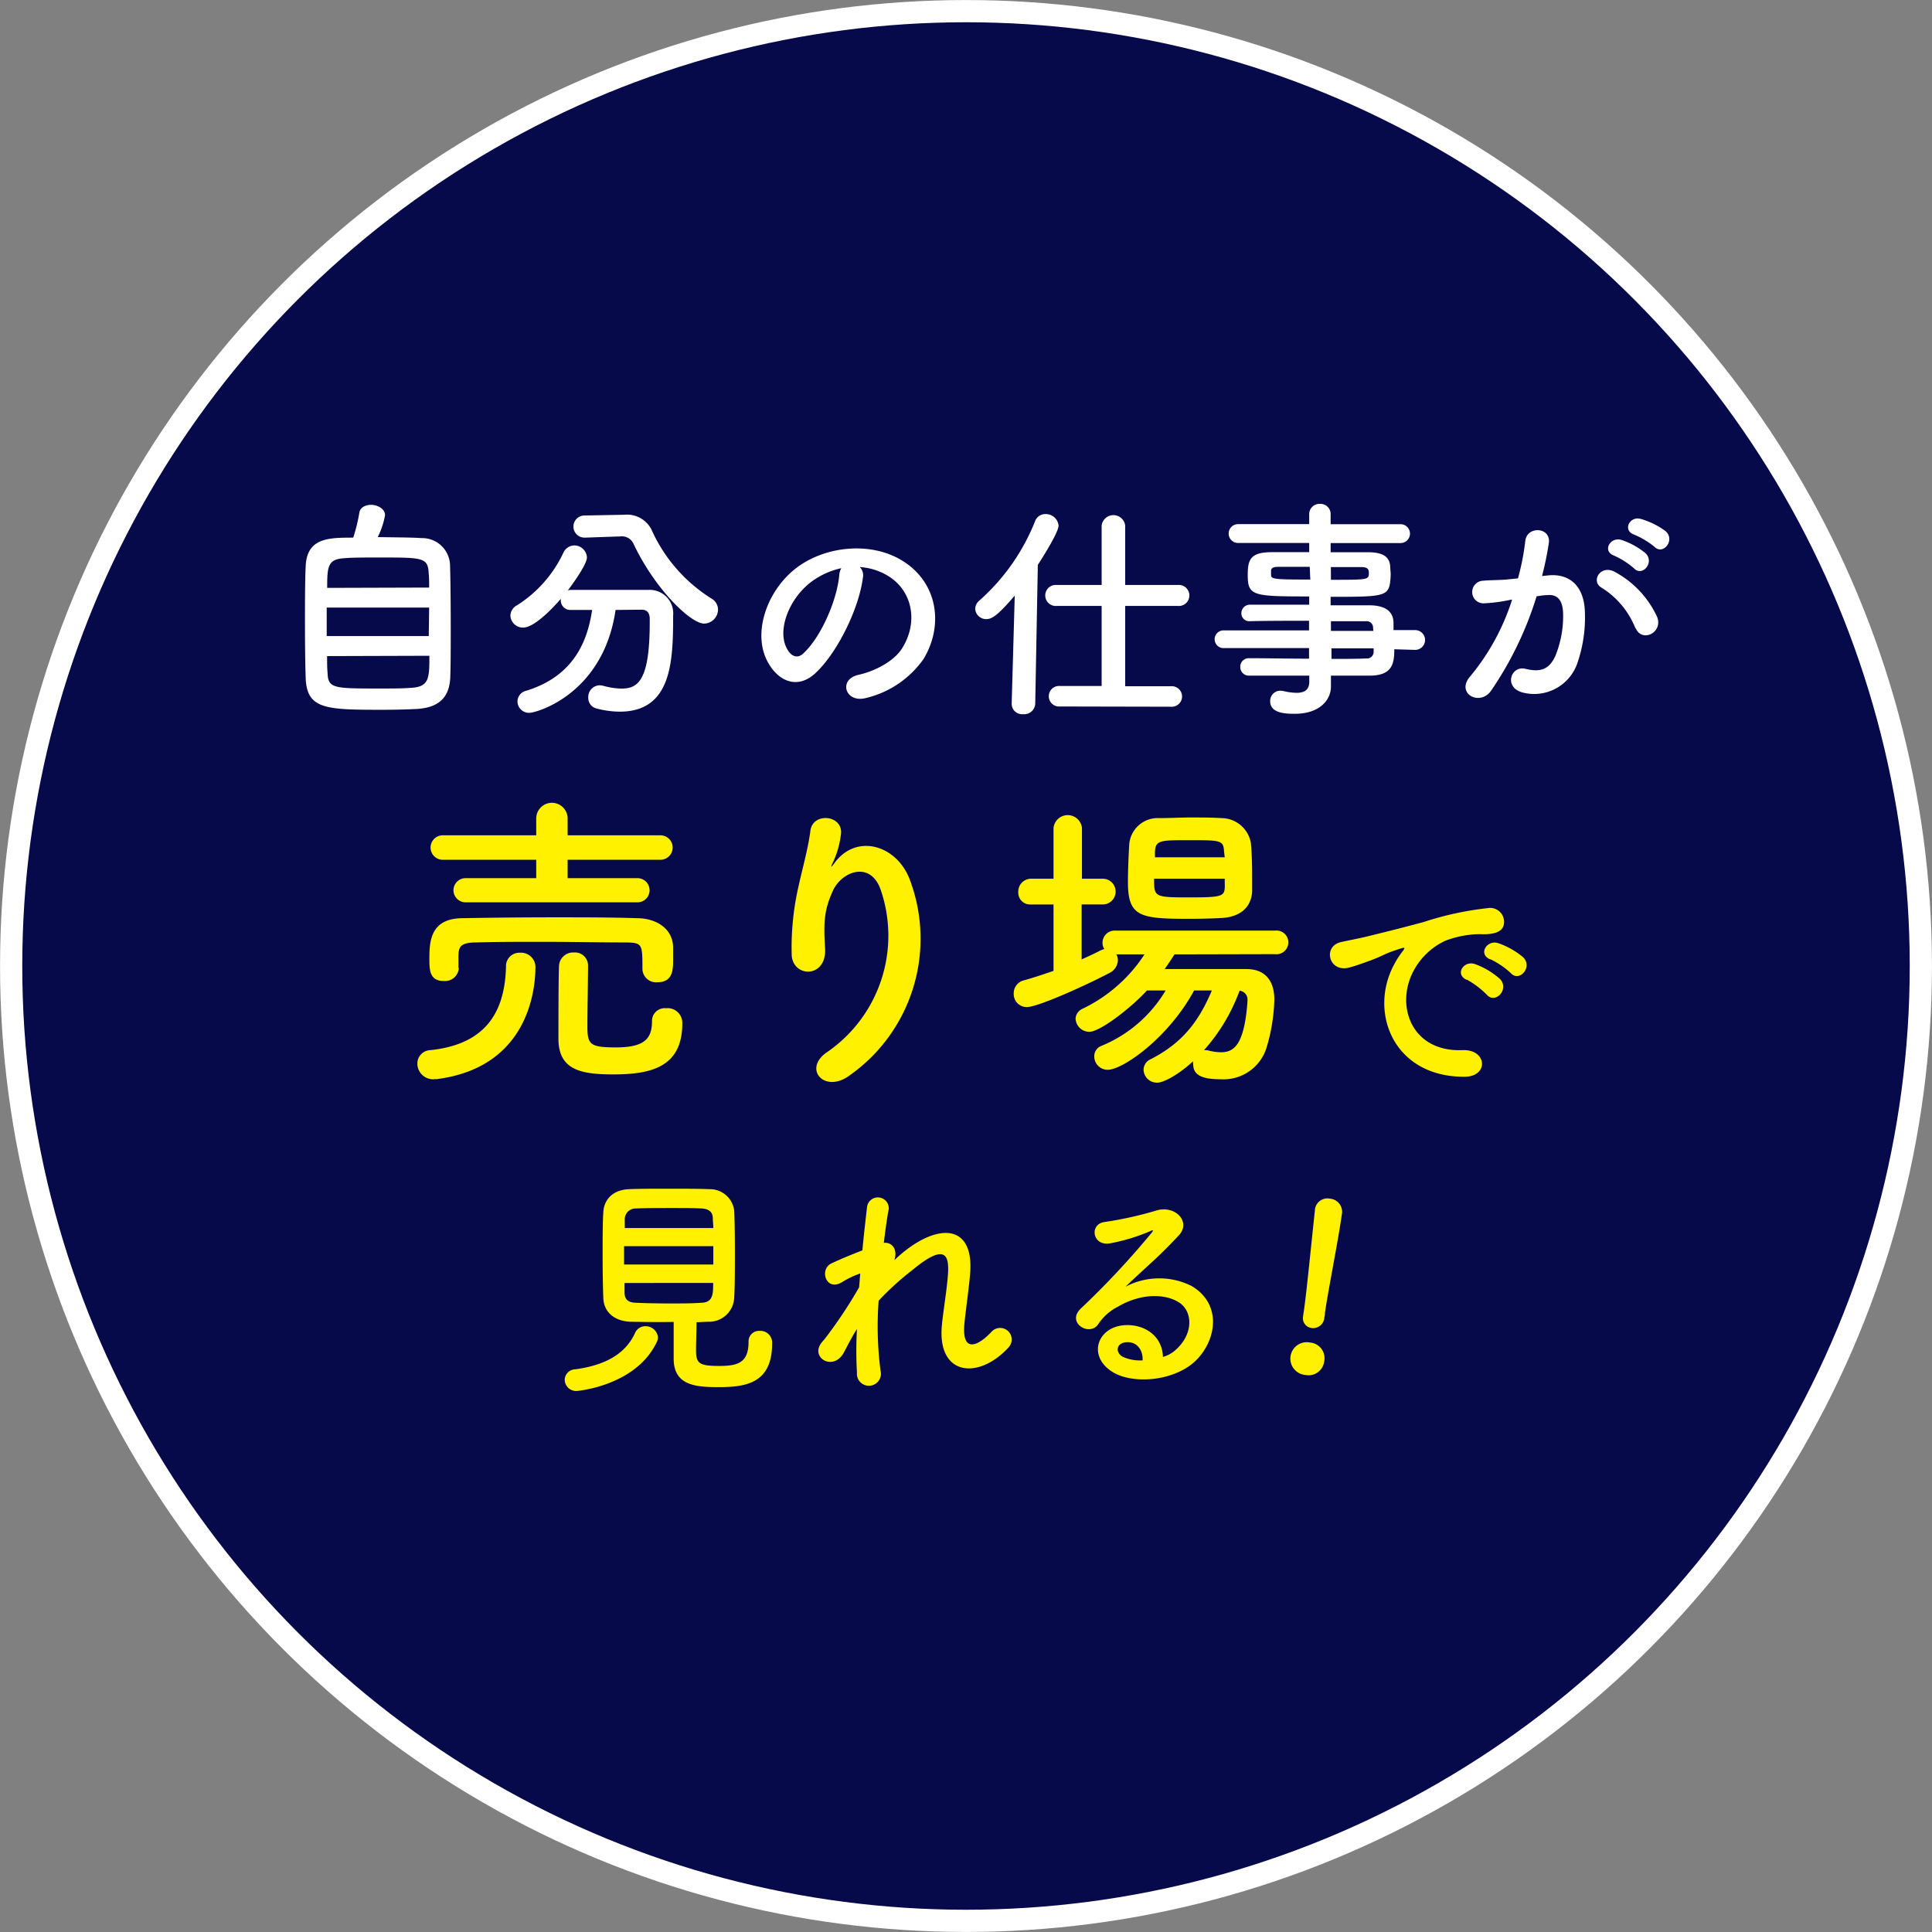 <svg id="レイヤー_1" data-name="レイヤー 1" xmlns="http://www.w3.org/2000/svg" viewBox="0 0 246.12 246.12"><rect x="0" y="0" width="246.12" height="246.12" fill="#808080" stroke="none"/><defs><style>.cls-1{fill:#070a4a;stroke:#fff;stroke-linecap:round;stroke-linejoin:round;stroke-width:2.83px;}.cls-2{fill:#fff;}.cls-3{fill:#fff100;}</style></defs><title>shinwa_appeal_02</title><circle class="cls-1" cx="123.06" cy="123.06" r="121.64"/><path class="cls-2" d="M430.05,445.77a3.55,3.55,0,0,1,3.66,3.42c.06,1.92.09,4.95.09,7.86,0,2.49,0,4.92-.06,6.42-.09,2.79-1.68,4-4.59,4.08-1.17.06-2.64.09-4.11.09-7.17,0-9.6-.06-9.72-4.11-.06-1.8-.09-4.35-.09-6.93s0-5.25.09-7.23c.15-3.63,2.88-3.66,6.06-3.66a23,23,0,0,0,.78-3.18c.09-.66.78-1,1.5-1s1.77.45,1.77,1.32a10,10,0,0,1-.93,2.79C426.66,445.68,428.88,445.68,430.05,445.77Zm1,8.85H418v3.63H431Zm0-2.55c0-.69,0-1.32-.06-1.83-.09-2-.75-2-6.27-2-1.77,0-3.48,0-4.44.09-2.13.12-2.22,1-2.22,3.78Zm-13,8.73c0,.81,0,1.56.06,2.13.06,2,.78,2,6.66,2,1.47,0,3,0,4-.09,2.31-.12,2.31-1.29,2.31-4.08Z" transform="translate(-376.38 -377.22)"/><path class="cls-2" d="M454.8,454.92c-1.56,10.71-10.05,13.11-11,13.11a1.48,1.48,0,0,1-1.5-1.47,1.42,1.42,0,0,1,1.14-1.35c5.61-1.74,7.71-5.73,8.37-10.29-1,0-1.89,0-2.7,0a1.21,1.21,0,0,1-1.29-1.23v-.18c-1.35,1.56-3.48,3.66-4.8,3.66a1.6,1.6,0,0,1-1.62-1.53,1.54,1.54,0,0,1,.81-1.29,15.9,15.9,0,0,0,5.94-6.72,1.57,1.57,0,0,1,1.38-.93,1.62,1.62,0,0,1,1.62,1.53c0,1-2.28,4-2.43,4.2a1.52,1.52,0,0,1,.39-.06c1.26,0,2.67,0,4.11,0,2,0,4,0,5.73,0a3,3,0,0,1,3.18,3.3c0,5.82-.18,12.21-6.81,12.21a12,12,0,0,1-3-.42,1.37,1.37,0,0,1-1-1.38,1.49,1.49,0,0,1,1.44-1.56,2.32,2.32,0,0,1,.45.06,9.28,9.28,0,0,0,2.34.36c2.1,0,3.6-1,3.6-8.43v-.45c0-.84-.42-1.17-1-1.17Zm-3.9-9.21h-.06a1.41,1.41,0,1,1,0-2.82l4.92-.09h.12a3.49,3.49,0,0,1,3.48,1.86,20,20,0,0,0,7.62,8.79,1.64,1.64,0,0,1,.87,1.44,1.81,1.81,0,0,1-1.77,1.77c-1.68,0-6.21-4.29-9-10.17a1.62,1.62,0,0,0-1.71-.93h-.15Z" transform="translate(-376.38 -377.22)"/><path class="cls-2" d="M486.3,450.84c-.48,3.81-3.18,9.48-6.06,12.15-2.31,2.13-4.83,1-6.15-1.62-1.89-3.72.12-9.3,4.14-12.09,3.69-2.55,9.18-3,13-.69,4.65,2.79,5.4,8.31,2.79,12.6a12.54,12.54,0,0,1-7.32,4.95c-2.64.69-3.57-2.34-1-2.94,2.28-.51,4.59-1.8,5.58-3.36,2.13-3.36,1.32-7.29-1.65-9.18a7.78,7.78,0,0,0-3.72-1.2A1.5,1.5,0,0,1,486.3,450.84Zm-6.66.57c-2.79,2.16-4.29,6.15-3,8.46.45.87,1.23,1.32,2,.66,2.25-2,4.35-6.75,4.65-10a2.12,2.12,0,0,1,.27-.93A9.94,9.94,0,0,0,479.64,451.41Z" transform="translate(-376.38 -377.22)"/><path class="cls-2" d="M505.65,453.09c-2.07,2.43-2.88,3-3.6,3a1.4,1.4,0,0,1-1.44-1.32,1.44,1.44,0,0,1,.54-1.05,26.62,26.62,0,0,0,7.08-10.08,1.38,1.38,0,0,1,1.32-.93,1.62,1.62,0,0,1,1.68,1.47c0,.81-1.83,3.75-2.64,5l-.33,17.67a1.4,1.4,0,0,1-1.53,1.35,1.33,1.33,0,0,1-1.47-1.29v-.06Zm5.76,14.13a1.31,1.31,0,1,1,0-2.61l5.31,0V454.41l-5.73,0a1.34,1.34,0,1,1,0-2.67l5.73,0v-7.56a1.51,1.51,0,0,1,3,0v7.56l6.72,0a1.34,1.34,0,1,1,0,2.67l-6.72,0v10.23l5.82,0a1.31,1.31,0,1,1,0,2.61Z" transform="translate(-376.38 -377.22)"/><path class="cls-2" d="M554,459.93c0,1.77-.21,3.36-3.15,3.36-1.56,0-3.21,0-4.92,0l0,1.38v0c0,1.8-1.53,3.48-4.59,3.48-1,0-3.15,0-3.15-1.59a1.3,1.3,0,0,1,1.32-1.35,2.32,2.32,0,0,1,.45.06,7.23,7.23,0,0,0,1.59.21c.9,0,1.62-.3,1.62-1.41l0-.78c-2.61,0-5.25,0-7.65,0a1.09,1.09,0,0,1-1.14-1.11,1.08,1.08,0,0,1,1.14-1.11h0c2.22,0,4.92.06,7.62.06v-1.35h-11a1.13,1.13,0,0,1,0-2.25h11V456.3c-2.82,0-5.67,0-7.62.06h0a1,1,0,0,1-1-1,1.09,1.09,0,0,1,1.14-1.11c2.13,0,4.83,0,7.5,0v-1.05c-7.17,0-7.83-.06-7.83-2.73,0-2,.36-2.91,3.12-2.91,1.14,0,2.88,0,4.71,0v-1.17l-9.06,0a1.2,1.2,0,1,1,0-2.4l9.06,0,0-1.23a1.31,1.31,0,0,1,1.38-1.35,1.29,1.29,0,0,1,1.35,1.35V444l8.91,0a1.2,1.2,0,1,1,0,2.4l-8.91,0v1.17c1.83,0,3.57,0,4.74,0,1.92,0,2.76.57,2.85,1.8,0,.33.06.66.06,1a9.09,9.09,0,0,1-.06.93c-.21,1.92-1,1.95-7.59,1.95v1.08c1.77,0,3.45,0,4.89,0,1.92,0,3.06.66,3.12,2.16,0,.27,0,.6,0,1h2.76a1.26,1.26,0,0,1,0,2.52Zm-10.77-10.5c-1.62,0-3.12,0-4,0-.63,0-.87.15-.93.42v.66c0,.51.72.54,5,.54Zm2.7,1.65c4.74,0,4.83,0,4.83-.87,0-.48-.15-.75-1-.75s-2.28,0-3.84,0Zm5.37,6.09a.82.82,0,0,0-.93-.81c-1.23,0-2.76,0-4.44,0v1.23h5.4ZM546,459.81v1.35c1.56,0,3.06,0,4.44-.06a.84.84,0,0,0,.93-.84c0-.15,0-.3,0-.45Z" transform="translate(-376.38 -377.22)"/><path class="cls-2" d="M573.72,450.51c2.52-.21,4.44,1.26,4.56,4.62a17.87,17.87,0,0,1-1,6.69,5.82,5.82,0,0,1-7,3.6c-2.37-.69-1.41-3.45.42-3s3,.15,3.81-1.62a13.39,13.39,0,0,0,1-5.19c0-1.83-.63-2.7-2-2.58-.45,0-.9.09-1.38.15a44.2,44.2,0,0,1-5.82,12.06c-1.44,2-4.56.3-2.61-1.89a29,29,0,0,0,5.31-9.75l-.36.06a20.35,20.35,0,0,1-3.24.42,1.44,1.44,0,1,1-.09-2.88c.93-.09,1.86-.06,2.94-.15l1.5-.15a32,32,0,0,0,.93-4.77c.21-1.95,3.27-1.77,3,.24a39.53,39.53,0,0,1-.87,4.23Zm11,6.75a10.77,10.77,0,0,0-4.29-5.16c-1.47-.81-.15-3.06,1.71-2a12.44,12.44,0,0,1,5.34,5.7C588.27,457.8,585.57,459.12,584.76,457.26ZM582,448c-1.56-.57-.48-2.43.93-2a9.61,9.61,0,0,1,3.06,1.68c1.23,1.17-.39,3.06-1.44,1.95A10.33,10.33,0,0,0,582,448Zm2.58-2.67c-1.56-.51-.6-2.43.84-2a10,10,0,0,1,3.15,1.56c1.26,1.14-.33,3.09-1.41,2A10.47,10.47,0,0,0,584.61,445.35Z" transform="translate(-376.38 -377.22)"/><path class="cls-3" d="M431.55,514.71a2,2,0,0,1-2-2A1.7,1.7,0,0,1,431.2,511c6.71-.71,9.48-4.45,9.64-10.61a1.7,1.7,0,0,1,1.75-1.8,1.84,1.84,0,0,1,2,1.76c0,1.71-.19,12.79-12.64,14.35C431.79,514.67,431.67,514.71,431.55,514.71Zm3.28-14.16a1.76,1.76,0,0,1-1.91,1.64c-1.84,0-1.84-1.44-1.84-2.89,0-2.18.16-5.07,4.18-5.11,3.86-.07,7.92-.11,11.93-.11,3.51,0,7,0,10.38.11,2.1,0,4.48,1.1,4.56,3.67,0,.47,0,1,0,1.56,0,1.29,0,2.93-2,2.93a1.74,1.74,0,0,1-1.91-1.64v-.08c0-3.12,0-3.32-2.11-3.35-3.08,0-6.94-.08-10.64-.08-3.09,0-6,0-8.43.08-2.11,0-2.22.66-2.26,1.67v1.6Zm.86-8.38a1.54,1.54,0,1,1,0-3.08l9,0v-2.34l-11.9,0a1.56,1.56,0,1,1,0-3.12h11.9v-2.14a2,2,0,0,1,4,0v2.14h11.82a1.56,1.56,0,0,1,0,3.12l-11.82,0v2.34l8.9,0a1.54,1.54,0,0,1,0,3.08Zm13.8,6.39a1.66,1.66,0,0,1,1.8,1.64c0,1.52-.08,5.7-.08,7.8,0,2.26.31,2.65,3.63,2.65,3.62,0,4.6-1.09,4.6-3.35a1.62,1.62,0,0,1,1.79-1.64,1.87,1.87,0,0,1,2.07,1.91c0,5.5-3.82,6.52-8.78,6.52-4.21,0-7-.59-7-4.57,0-1.52,0-8.07.08-9.32A1.79,1.79,0,0,1,449.49,498.56Z" transform="translate(-376.38 -377.22)"/><path class="cls-3" d="M481.82,511.2a18,18,0,0,0,6.79-20.52c-1.29-3.9-5-2.45-6.12,0s-1.21,4-1,7.37c.2,3.78-4,3.74-4.25.93a34.81,34.81,0,0,1,.9-9c.43-2,1.17-4.56,1.48-6.94s4.1-2,3.9.35a11.77,11.77,0,0,1-1,3.63c-.51,1-.12.55.27,0,2.85-3.67,7.92-2.07,9.52,2.34a21.3,21.3,0,0,1-7.73,24.88C481.4,516.58,478.55,513.34,481.82,511.2Z" transform="translate(-376.38 -377.22)"/><path class="cls-3" d="M526,498.8c-.39.62-.82,1.25-1.25,1.87,2.27,0,5.07,0,7.57,0h2.85c2.3,0,3.55,1.4,3.55,3.9a23.11,23.11,0,0,1-1.06,6.32,5.74,5.74,0,0,1-5.73,3.82c-2.5,0-3.55-.55-3.55-1.95a1,1,0,0,1,0-.35c-2,1.83-3.82,2.73-4.56,2.73a1.7,1.7,0,0,1-1.76-1.64,1.5,1.5,0,0,1,.94-1.36c3.86-2,6-4.57,7.76-8.74h-2.26c-3.28,6.05-9.09,10.1-11,10.1a1.7,1.7,0,0,1-1.72-1.71,1.4,1.4,0,0,1,.9-1.33,17,17,0,0,0,8.19-7.06c-.82,0-1.64,0-2.38,0-2.11,2.3-6,5.26-7.33,5.26a1.75,1.75,0,0,1-1.76-1.67,1.45,1.45,0,0,1,.86-1.25,19.45,19.45,0,0,0,7.92-6.94h-3.59a1.54,1.54,0,0,1,.2.74,1.89,1.89,0,0,1-1.1,1.64c-2.88,1.52-9.08,4.33-10.49,4.33a1.65,1.65,0,0,1-1.68-1.72,1.69,1.69,0,0,1,1.29-1.68c1.25-.35,2.54-.78,3.78-1.21l0-8.46h-2.89a1.5,1.5,0,0,1-1.6-1.56,1.64,1.64,0,0,1,1.6-1.72h2.89v-6.47a1.82,1.82,0,0,1,3.62,0v6.47h2.65a1.64,1.64,0,0,1,0,3.28h-2.69v7c.86-.39,1.64-.74,2.38-1.13a4.4,4.4,0,0,1,.51-.2,1.35,1.35,0,0,1-.23-.78,1.55,1.55,0,0,1,1.63-1.56h20.36a1.51,1.51,0,1,1,0,3Zm6.13-4.64c-1.29.07-2.73.11-4.18.11-6.32,0-7.88-.23-7.88-4.68,0-1.52.08-3.31.16-4.72a3.64,3.64,0,0,1,3.82-3.43c1.33,0,2.69-.08,4-.08s2.69,0,3.94.08a3.83,3.83,0,0,1,3.74,3.16c.12,1.25.16,2.77.16,4.21,0,.7,0,1.41,0,2C535.76,492.87,534.32,494,532.1,494.16Zm.27-5h-9c0,2.31,0,2.38,4.41,2.38,4.21,0,4.56-.11,4.6-1.36Zm-.08-3.39c-.08-1.48-.31-1.52-4.29-1.52s-4.45,0-4.52,1.56l0,.62h8.89ZM529.76,511c.07,0,.15,0,.27,0a2.32,2.32,0,0,1,.39.07,6.78,6.78,0,0,0,1.44.2c1.52,0,3-.59,3.43-6.36v-.19a1.12,1.12,0,0,0-1-1.29A23.45,23.45,0,0,1,529.76,511Z" transform="translate(-376.38 -377.22)"/><path class="cls-3" d="M554,500.05a10.37,10.37,0,0,1,1-1.56c.48-.63.33-.6-.24-.42-2.25.72-1.74.72-3.78,1.5-1,.36-1.8.66-2.7.9-2.64.72-3.45-2.73-1.05-3.24.63-.15,2.37-.48,3.33-.72,1.47-.36,4.11-1,7.17-1.83a40.14,40.14,0,0,1,8.16-1.77,1.77,1.77,0,0,1,2,2.31c-.18.51-.84,1.11-2.94,1a12.72,12.72,0,0,0-4.44.84,8.73,8.73,0,0,0-3.87,3.51C554,505,556,511.27,562.71,511c3.15-.12,3.36,3.42.18,3.39C553.83,514.39,550.71,506.08,554,500.05Zm9.24,2c-1.59-.69-.39-2.55,1.08-2a9.8,9.8,0,0,1,3.15,1.89c1.23,1.32-.63,3.24-1.68,2A11.49,11.49,0,0,0,563.22,502Zm3-2.61c-1.62-.63-.45-2.55,1-2.07a10,10,0,0,1,3.18,1.8c1.26,1.26-.51,3.24-1.59,2A10.53,10.53,0,0,0,566.25,499.42Z" transform="translate(-376.38 -377.22)"/><path class="cls-3" d="M449.85,554.42a1.46,1.46,0,0,1-1.53-1.41,1.37,1.37,0,0,1,1.35-1.35c3.9-.54,6.39-2,7.59-4.59a1.43,1.43,0,0,1,1.35-.9,1.57,1.57,0,0,1,1.59,1.41,1.48,1.48,0,0,1-.15.6C457.38,553.82,449.85,554.42,449.85,554.42Zm6.9-8.82c-2.16-.06-3.45-1.29-3.51-3-.06-1.32-.09-3.48-.09-5.58s0-4.2.09-5.37c.06-1.41,1-2.85,3.3-2.94,1.38-.06,3.18-.06,5-.06s3.72,0,5.25.06a3.11,3.11,0,0,1,3.12,2.73c.06,1.32.09,3.24.09,5.22,0,2.19,0,4.41-.09,5.88a3.2,3.2,0,0,1-3.27,3.06c-.51,0-1,.06-1.53.06,0,1.2-.06,2.61-.06,3.57,0,1.65.36,2,2.94,2,2.31,0,3.75-.36,3.75-3.06a1.34,1.34,0,0,1,1.41-1.41,1.5,1.5,0,0,1,1.59,1.62c0,5.16-3.48,5.55-6.9,5.55-3,0-5.64-.3-5.64-3.63,0-.81,0-3.06,0-4.68C460.41,545.66,458.49,545.63,456.75,545.6Zm10.5-9.63H455.88v2.34h11.37Zm0-2.31c0-.45-.06-.87-.06-1.2,0-.78-.42-1.23-1.41-1.29s-2.31-.06-3.72-.06c-1.68,0-3.42,0-4.68.06a1.37,1.37,0,0,0-1.41,1.32c0,.33,0,.72,0,1.17Zm-11.31,7c0,.45,0,.84,0,1.2,0,1,.57,1.29,1.44,1.32,1.38.06,2.88.09,4.41.09,1.35,0,2.7,0,4-.09,1.44-.06,1.44-1.17,1.44-2.52Z" transform="translate(-376.38 -377.22)"/><path class="cls-3" d="M483.84,549.59c-1.35,2.37-4.38.54-2.73-1.41a2.45,2.45,0,0,1,.24-.27,58.9,58.9,0,0,0,4.47-6.69c.06-.6.09-1.17.15-1.77a11.11,11.11,0,0,0-2.28,1.08c-2.07,1.32-3-1.62-1.38-2.37,1.08-.51,2.52-1.11,3.93-1.65.21-2.25.45-4.26.6-5.58a1.39,1.39,0,0,1,2.76.3c-.21,1.08-.42,2.58-.63,4.32,1-.12,1.8.78,1.35,2.19.36-.33.72-.66,1.05-.93,4.65-3.81,9-3.54,8.61,2.43-.12,1.8-.6,5-.75,6.69-.3,3.42,1.47,3.06,3.48.93a1.47,1.47,0,1,1,2.16,2c-3.81,4.17-9.18,3.69-8.49-2.94.15-1.59.69-4.83.78-6.63.09-2.13-.36-3.75-4.56-.27a36.06,36.06,0,0,0-4.29,3.9,44.06,44.06,0,0,0,.24,8.91,1.53,1.53,0,1,1-3,.24,47,47,0,0,1,0-5.55C484.86,547.58,484.32,548.72,483.84,549.59Z" transform="translate(-376.38 -377.22)"/><path class="cls-3" d="M526.23,549.11c2.19-2,2.1-4.8.39-5.94s-4.8-1.26-7.83.51a6.6,6.6,0,0,0-2.52,2.25c-1.08,1.59-4.08-.18-2.22-2a106.28,106.28,0,0,0,9.06-9.69c.33-.42,0-.3-.21-.18a24,24,0,0,1-5,1.53c-2.37.51-2.82-2.46-.78-2.7a46.39,46.39,0,0,0,6.6-1.47c2.4-.69,4.38,1.44,2.88,3.12-1,1.08-2.16,2.25-3.36,3.36s-2.4,2.19-3.48,3.24a9.19,9.19,0,0,1,8.43-.09c4.32,2.58,2.91,7.86-.24,10.14-3,2.13-7.65,2.25-9.93.75-3.18-2.07-1.77-5.79,1.77-5.91,2.4-.09,4.65,1.35,4.74,4.05A4,4,0,0,0,526.23,549.11Zm-6.39-.9c-1.32.12-1.38,1.35-.42,1.86a5.4,5.4,0,0,0,2.52.45C522,549.14,521.16,548.09,519.84,548.21Z" transform="translate(-376.38 -377.22)"/><path class="cls-3" d="M542.7,552.38a2.09,2.09,0,1,1,.58-4.13,2,2,0,0,1,1.79,2.41A2,2,0,0,1,542.7,552.38Zm-.3-7.55v-.06l.11-.74c.36-2.62.88-8,1.38-12.63v-.08a1.6,1.6,0,0,1,1.92-1.4,1.68,1.68,0,0,1,1.51,2c-.49,3.48-1.78,9.87-2.16,12.6,0,.18,0,.36-.07.51a1.43,1.43,0,0,1-1.62,1.37A1.26,1.26,0,0,1,542.4,544.83Z" transform="translate(-376.38 -377.22)"/></svg>